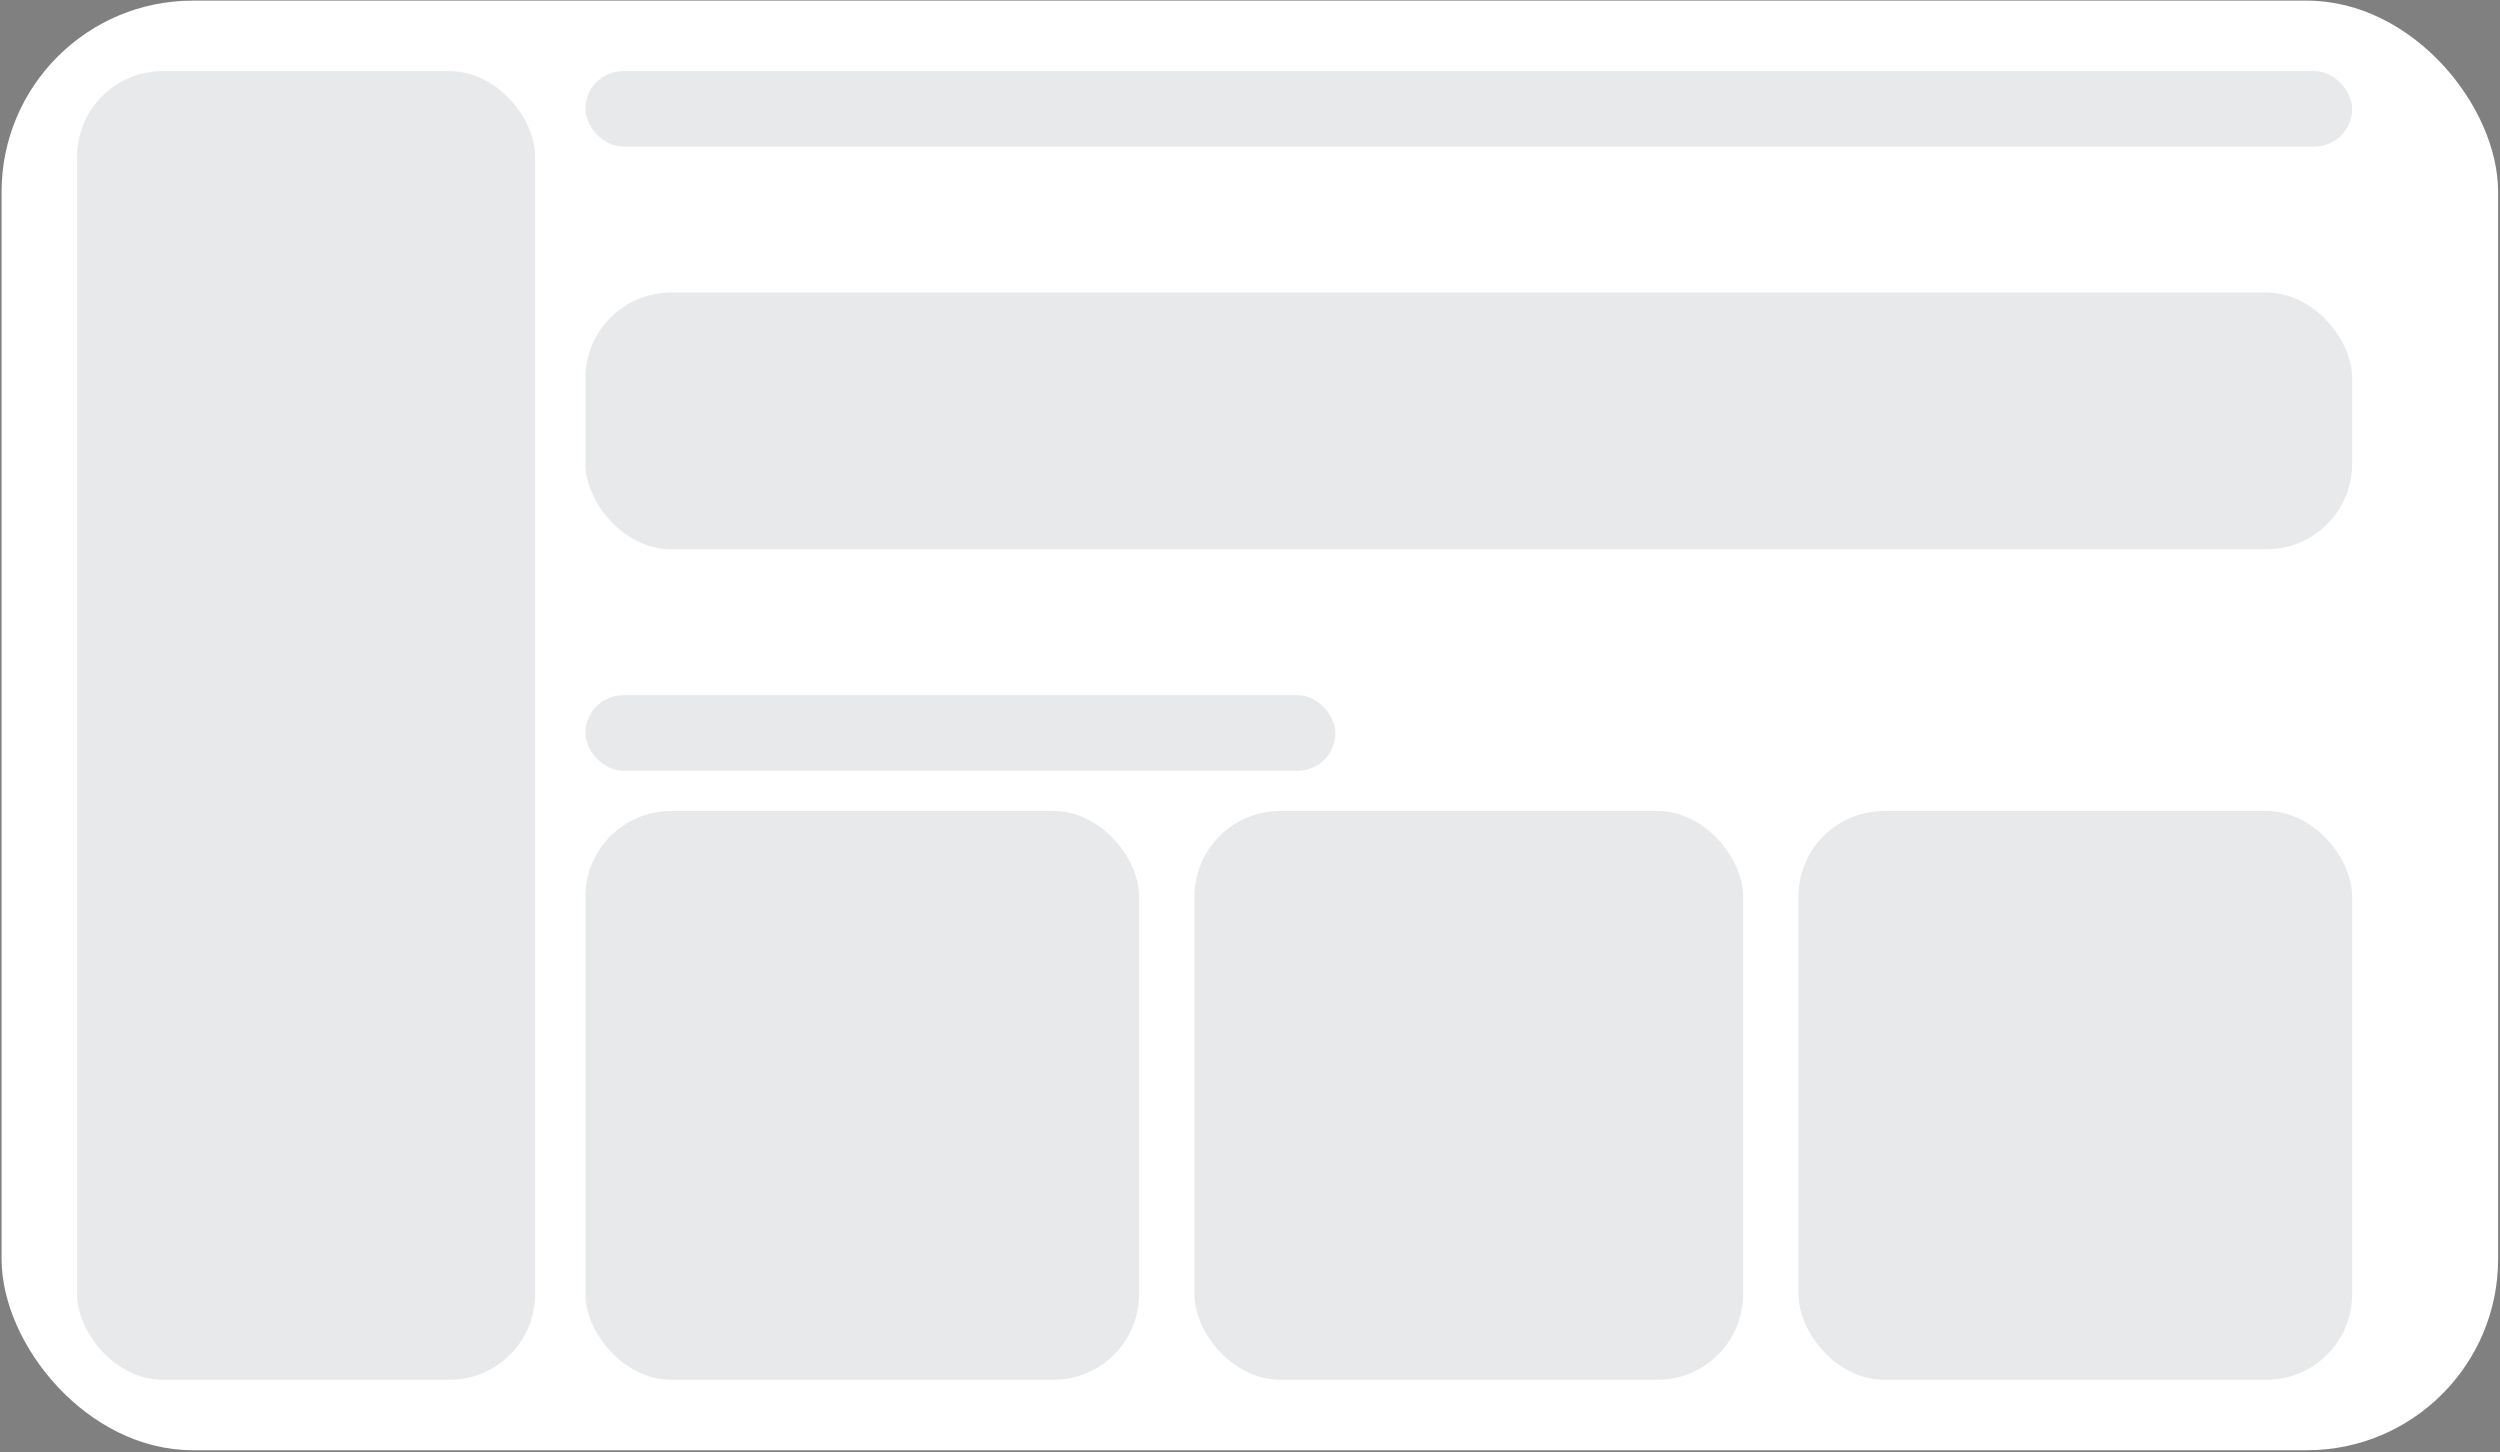 <?xml version="1.0" encoding="UTF-8"?> <svg xmlns="http://www.w3.org/2000/svg" width="883" height="513" viewBox="0 0 883 513" fill="none"><rect x="0" y="0" width="883" height="513" fill="#808080" stroke="none"/><rect x="0.556" y="0.223" width="881.778" height="512" rx="67.556" fill="white"></rect><rect opacity="0.1" x="27.223" y="25.111" width="161.778" height="462.222" rx="30.222" fill="#13262F"></rect><rect opacity="0.1" x="206.777" y="25.111" width="624" height="26.667" rx="13.333" fill="#13262F"></rect><rect opacity="0.1" x="206.777" y="103.333" width="624" height="90.667" rx="30.222" fill="#13262F"></rect><rect opacity="0.1" x="206.777" y="286.444" width="195.556" height="200.889" rx="30.222" fill="#13262F"></rect><rect opacity="0.1" x="421.889" y="286.444" width="193.778" height="200.889" rx="30.222" fill="#13262F"></rect><rect opacity="0.1" x="635.223" y="286.444" width="195.556" height="200.889" rx="30.222" fill="#13262F"></rect><rect opacity="0.1" x="206.777" y="245.556" width="264.889" height="26.667" rx="13.333" fill="#13262F"></rect></svg> 